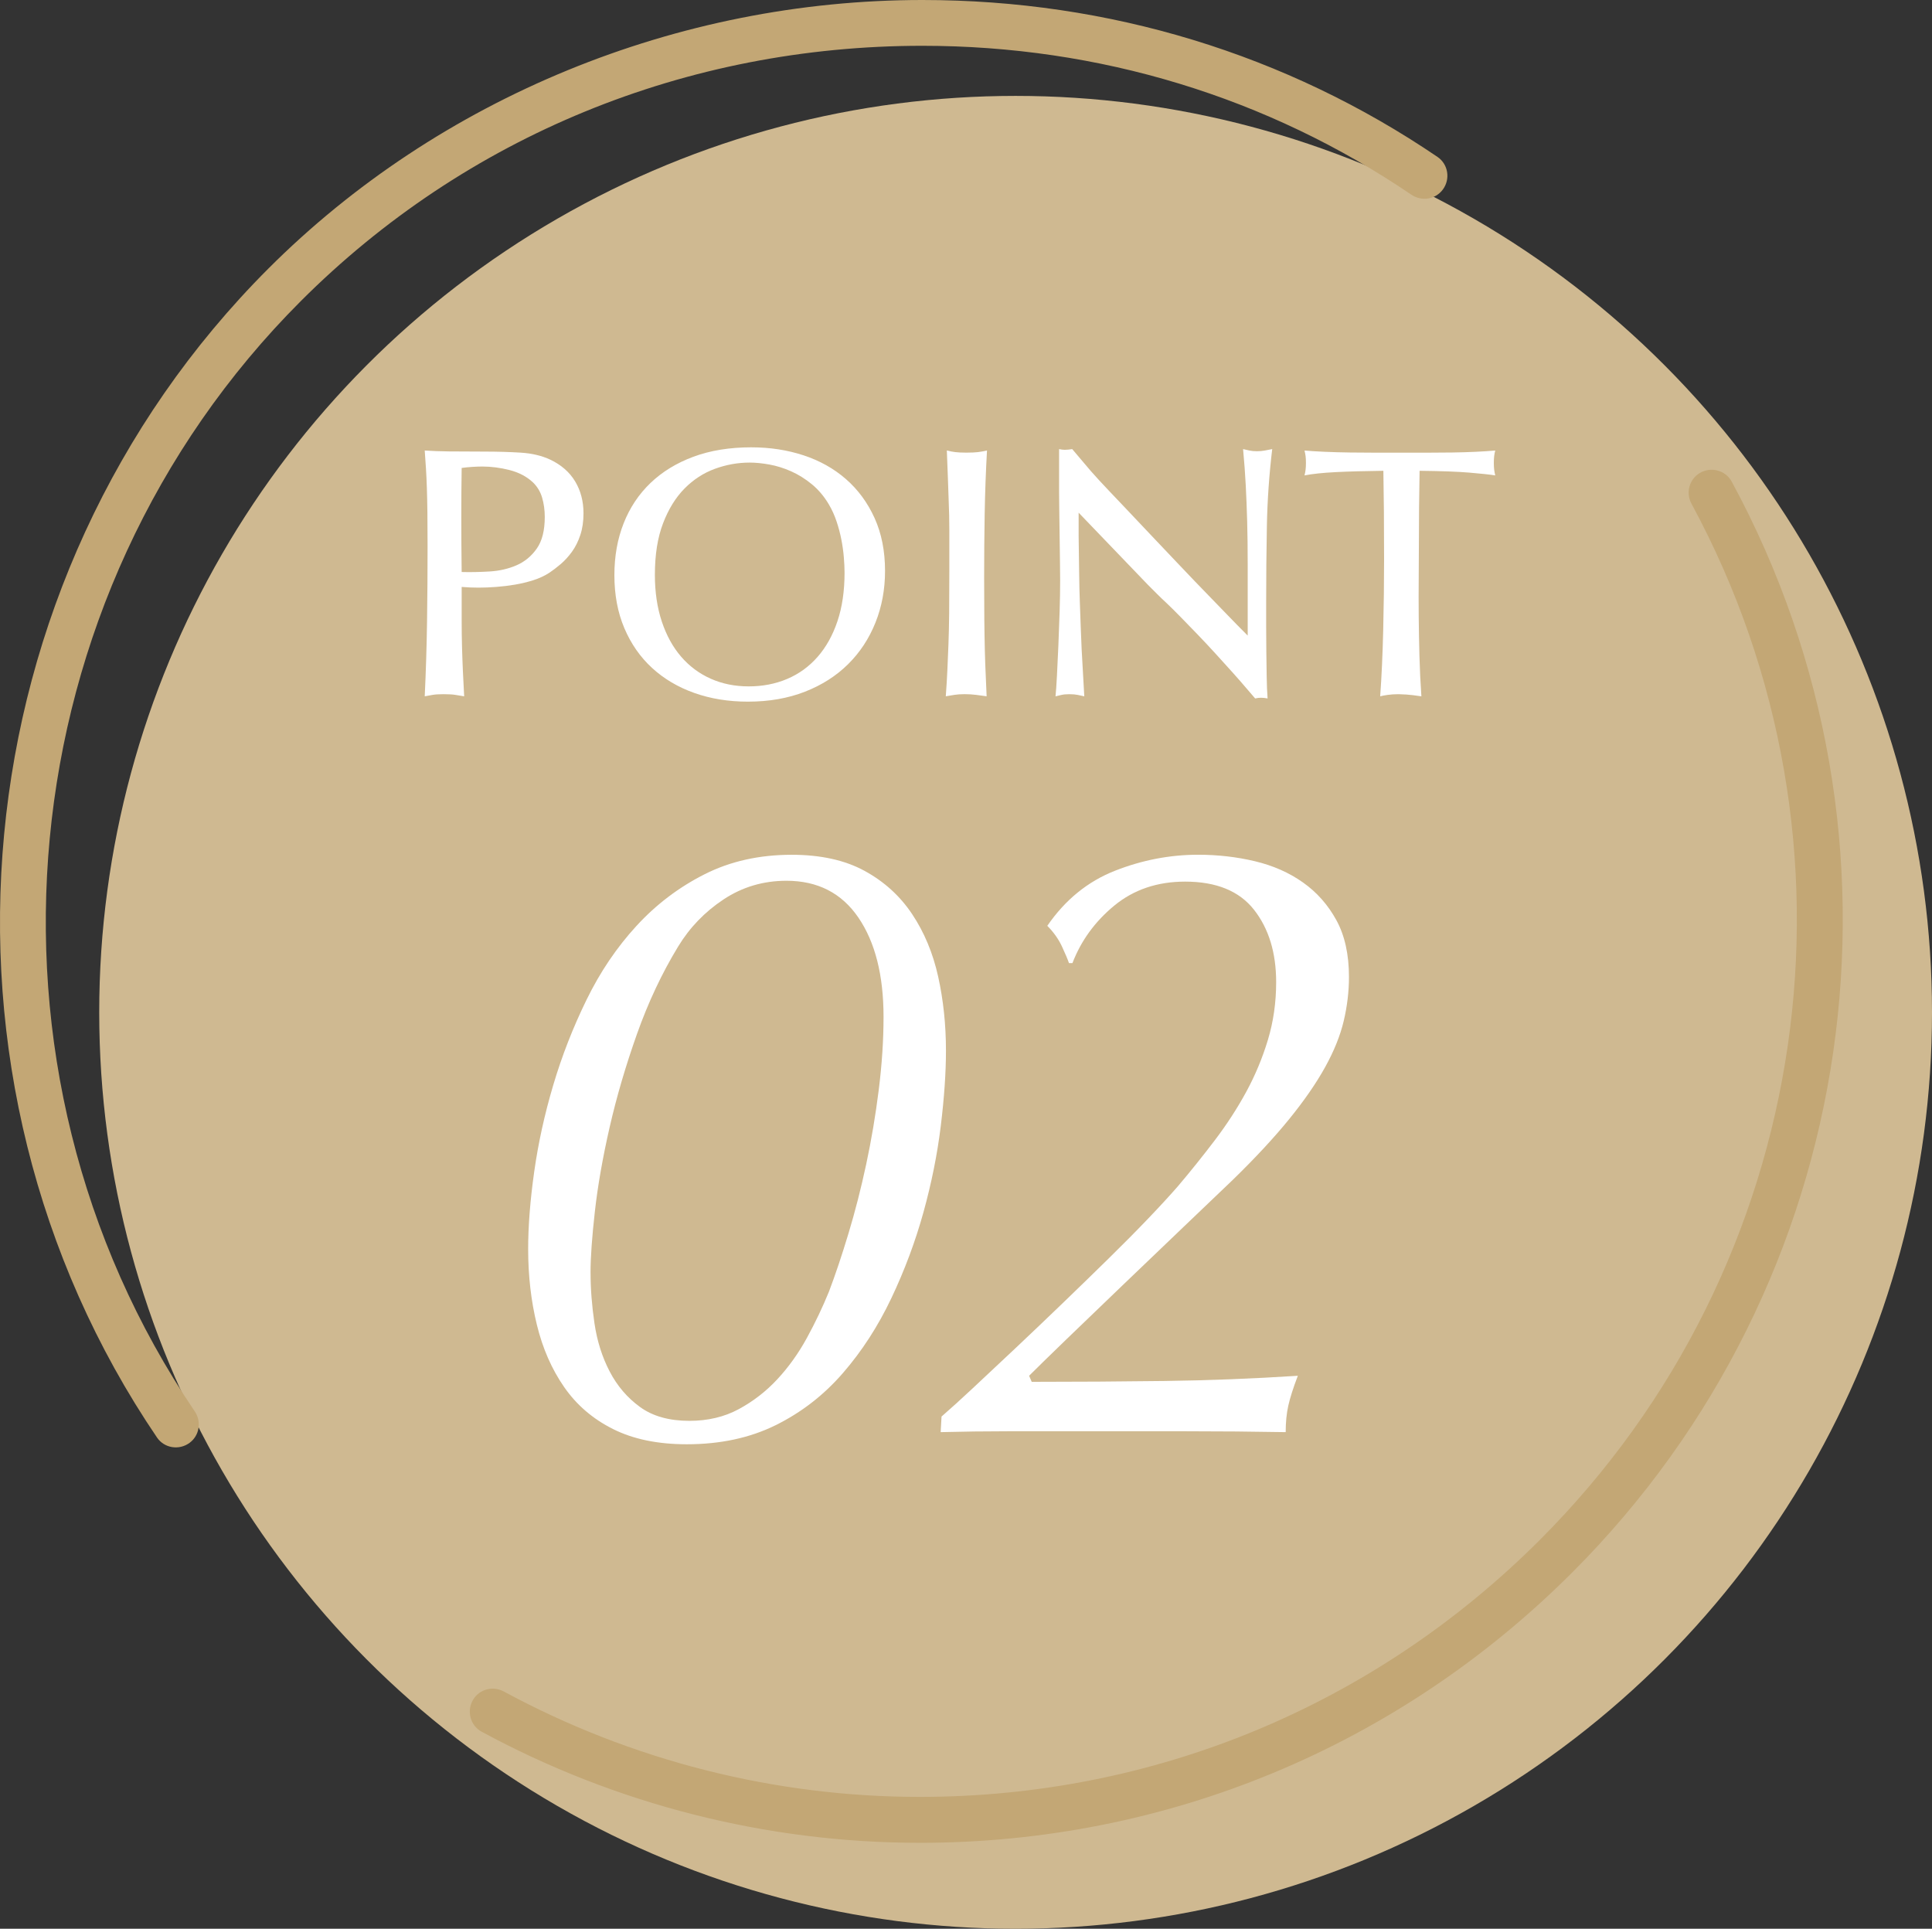 <?xml version="1.0" encoding="UTF-8"?><svg id="_レイヤー_2" xmlns="http://www.w3.org/2000/svg" width="112.66" height="112.466" viewBox="0 0 112.66 112.466"><rect x="0" y="0" width="112.66" height="112.466" fill="#333333" stroke="none"/><defs><style>.cls-1{fill:#c3a775;}.cls-2{fill:#cfb991;}.cls-3{fill:#fff;}</style></defs><g id="_レイヤー_1-2"><circle class="cls-2" cx="59.223" cy="59.029" r="53.437"/><path class="cls-1" d="M11.05,84.135c-.607.446-1.472.31-1.895-.314C-5.135,62.764-2.492,33.801,15.651,15.659,25.603,5.708,39.503,0,53.788,0c10.874,0,21.216,3.157,30.038,9.151.623.423.76,1.289.313,1.896l-.002.003c-.429.583-1.237.71-1.836.303-8.378-5.687-18.197-8.683-28.52-8.683-13.77,0-26.639,5.285-36.236,14.883C.31,34.786-2.208,62.29,11.355,82.295c.407.6.28,1.411-.304,1.84h0Z"/><path class="cls-1" d="M53.633,107.454c-8.919,0-17.71-2.235-25.548-6.479-.663-.359-.885-1.207-.502-1.856h0c.368-.624,1.161-.832,1.798-.487,7.442,4.026,15.786,6.145,24.253,6.145,13.654,0,26.494-5.32,36.155-14.981,16.044-16.044,19.559-40.631,8.848-60.419-.345-.637-.138-1.43.486-1.798h0c.649-.383,1.498-.16,1.857.503,11.287,20.829,7.592,46.717-9.298,63.607-10.167,10.167-23.679,15.766-38.049,15.766Z"/><path class="cls-3" d="M30.798,72.841c0-1.347.118-2.856.354-4.524.235-1.668.606-3.353,1.112-5.055.505-1.701,1.154-3.361,1.946-4.979.791-1.618,1.76-3.049,2.906-4.296,1.145-1.247,2.468-2.25,3.968-3.008,1.499-.758,3.192-1.137,5.08-1.137,1.685,0,3.1.312,4.246.935,1.145.624,2.073,1.466,2.78,2.527.708,1.062,1.213,2.275,1.516,3.64s.455,2.805.455,4.322c0,1.281-.101,2.747-.303,4.397-.202,1.652-.54,3.329-1.011,5.03-.472,1.702-1.095,3.37-1.87,5.004-.776,1.635-1.719,3.092-2.831,4.373-1.112,1.281-2.418,2.292-3.917,3.033-1.5.741-3.227,1.112-5.181,1.112-1.685,0-3.117-.295-4.296-.885-1.18-.589-2.132-1.407-2.856-2.452-.725-1.044-1.256-2.257-1.592-3.639-.337-1.381-.506-2.847-.506-4.398ZM34.437,74.206c0,.943.076,1.929.228,2.957.152,1.028.446,1.963.885,2.805.438.843,1.028,1.534,1.769,2.072.741.54,1.701.809,2.881.809,1.078,0,2.039-.228,2.881-.683.842-.455,1.592-1.036,2.249-1.744.657-.708,1.23-1.508,1.719-2.401.488-.892.918-1.794,1.289-2.704.371-.977.75-2.105,1.137-3.387.387-1.28.733-2.628,1.036-4.044.303-1.415.547-2.864.733-4.347.185-1.482.278-2.897.278-4.246,0-2.426-.489-4.355-1.466-5.788-.978-1.432-2.376-2.148-4.196-2.148-1.348,0-2.57.362-3.665,1.086-1.095.725-1.98,1.643-2.654,2.755-.944,1.551-1.744,3.252-2.401,5.105-.657,1.854-1.188,3.665-1.592,5.434-.404,1.769-.691,3.404-.859,4.903-.169,1.5-.253,2.688-.253,3.564Z"/><path class="cls-3" d="M56.799,80.878c.758-.708,1.575-1.474,2.452-2.3.876-.825,1.777-1.685,2.704-2.578.927-.893,1.82-1.761,2.679-2.604.859-.842,1.643-1.634,2.351-2.375.708-.741,1.28-1.365,1.719-1.871.741-.875,1.457-1.769,2.148-2.679.69-.91,1.297-1.845,1.82-2.806.522-.96.943-1.971,1.264-3.033.32-1.062.48-2.182.48-3.361,0-1.719-.43-3.125-1.289-4.221-.859-1.095-2.199-1.643-4.019-1.643-1.617,0-2.991.464-4.12,1.39-1.129.927-1.946,2.047-2.451,3.361h-.202c-.068-.202-.202-.522-.405-.96-.202-.438-.489-.842-.859-1.213,1.044-1.517,2.358-2.586,3.943-3.21,1.583-.623,3.201-.935,4.853-.935,1.145,0,2.25.126,3.311.379,1.062.253,1.997.666,2.805,1.239.809.573,1.457,1.306,1.946,2.199.488.893.733,1.997.733,3.311,0,.842-.101,1.693-.303,2.552-.202.859-.565,1.762-1.087,2.705-.523.944-1.222,1.955-2.098,3.033-.877,1.079-1.971,2.258-3.286,3.539-.742.708-1.693,1.617-2.856,2.729-1.163,1.112-2.343,2.241-3.538,3.387-1.197,1.146-2.3,2.208-3.311,3.185-1.011.978-1.736,1.685-2.173,2.123l.152.354c2.628,0,5.214-.017,7.759-.05,2.544-.033,5.131-.134,7.759-.303-.27.708-.455,1.289-.556,1.744s-.152.969-.152,1.542c-1.921-.034-3.876-.051-5.864-.051h-10.312c-1.314,0-2.629.017-3.943.051l.051-.91c.506-.438,1.137-1.011,1.896-1.719Z"/><path class="cls-3" d="M34.025,29.936c0,.47-.062.891-.186,1.263-.124.373-.287.698-.487.974-.2.276-.418.515-.652.715-.235.2-.456.369-.663.507-.276.18-.587.325-.932.435-.345.11-.701.196-1.067.259-.366.062-.732.107-1.098.134-.366.028-.708.042-1.025.042-.166,0-.332-.003-.497-.01-.166-.007-.332-.017-.497-.031v1.926c0,.566.007,1.095.021,1.584.013.49.031.967.052,1.429.021.463.045.942.073,1.439-.18-.028-.349-.055-.508-.083-.159-.027-.39-.041-.694-.041-.276,0-.49.014-.642.041-.152.028-.304.055-.456.083.069-1.463.114-2.92.135-4.37s.031-2.906.031-4.37c0-.773-.004-1.429-.01-1.968-.007-.539-.017-1.015-.031-1.429-.014-.414-.031-.79-.052-1.128s-.045-.694-.073-1.067c.4.028.87.045,1.408.052.538.007,1.215.01,2.03.01.787,0,1.509.021,2.165.062.656.041,1.232.179,1.729.414.635.304,1.115.725,1.439,1.263.324.539.487,1.16.487,1.864ZM31.767,30.144c0-.4-.052-.776-.155-1.129-.104-.352-.287-.652-.549-.901-.359-.331-.808-.566-1.346-.704-.538-.138-1.07-.207-1.595-.207-.166,0-.359.007-.58.021-.221.014-.428.035-.621.062-.014.897-.021,1.861-.021,2.889s.007,2.088.021,3.179c.51.014,1.053.003,1.626-.031.573-.034,1.098-.155,1.574-.362s.87-.531,1.18-.974c.311-.441.466-1.056.466-1.843Z"/><path class="cls-3" d="M43.822,26.084c1.077,0,2.088.155,3.034.466.946.311,1.771.773,2.475,1.388s1.26,1.371,1.667,2.268c.407.898.611,1.926.611,3.086,0,1.077-.187,2.082-.559,3.013-.373.932-.905,1.74-1.595,2.423-.691.684-1.529,1.219-2.516,1.605-.988.386-2.095.58-3.324.58-1.133,0-2.175-.169-3.128-.507-.953-.338-1.774-.825-2.465-1.46-.691-.635-1.229-1.409-1.615-2.32-.387-.911-.58-1.94-.58-3.086,0-1.104.179-2.113.539-3.024.359-.912.88-1.695,1.564-2.351.684-.655,1.519-1.167,2.506-1.533.987-.366,2.116-.549,3.386-.549ZM38.188,33.519c0,1.008.135,1.916.404,2.724s.645,1.491,1.129,2.051c.483.559,1.06.987,1.729,1.284.67.297,1.405.445,2.206.445.815,0,1.564-.145,2.247-.435.683-.29,1.274-.718,1.771-1.284.497-.566.884-1.26,1.16-2.082.276-.821.414-1.764.414-2.827,0-.262-.014-.562-.042-.901-.028-.338-.076-.684-.145-1.036s-.162-.705-.28-1.057c-.117-.352-.266-.68-.445-.983-.276-.469-.608-.863-.994-1.181-.387-.317-.791-.57-1.212-.756-.421-.187-.842-.318-1.263-.394-.421-.076-.804-.114-1.149-.114-.691,0-1.367.121-2.03.363s-1.253.625-1.771,1.149c-.518.525-.936,1.201-1.253,2.03-.318.828-.476,1.83-.476,3.003Z"/><path class="cls-3" d="M55.358,33.229v-2.289c0-.311-.004-.607-.01-.891-.007-.283-.017-.601-.031-.953-.014-.352-.028-.752-.042-1.201-.014-.449-.035-.991-.062-1.626.166.042.328.073.487.093s.376.031.653.031c.29,0,.518-.011.683-.031.166-.021.338-.052.518-.093-.069,1.243-.114,2.475-.135,3.697-.021,1.222-.031,2.454-.031,3.697,0,.939.003,1.754.01,2.444.007.691.017,1.305.031,1.844.014.538.031,1.018.052,1.439s.038.825.052,1.211c-.193-.028-.397-.055-.611-.083-.214-.027-.438-.041-.673-.041s-.435.014-.601.041c-.166.028-.331.055-.497.083.042-.566.073-1.077.093-1.533s.042-.949.062-1.481c.021-.531.034-1.135.042-1.812.007-.676.01-1.526.01-2.548Z"/><path class="cls-3" d="M62.897,31.2c.014.843.024,1.582.031,2.216.007.635.021,1.212.041,1.729.021.518.038.994.052,1.429.014.435.031.859.052,1.274.021.414.044.842.072,1.284.028.442.055.932.083,1.471-.124-.028-.252-.055-.383-.083-.131-.027-.293-.041-.487-.041s-.345.014-.456.041c-.111.028-.228.055-.352.083.028-.262.055-.659.083-1.191.027-.531.055-1.118.083-1.76.028-.642.052-1.301.073-1.978s.031-1.284.031-1.823c0-.207-.004-.559-.01-1.056-.007-.497-.014-1.018-.021-1.564-.007-.545-.014-1.06-.021-1.543-.007-.483-.01-.821-.01-1.015v-2.486c.069.014.127.024.176.031.048.007.1.01.155.01.069,0,.135-.003.197-.01.062-.007.141-.017.238-.031l.684.808c.138.166.276.328.414.487.138.159.297.334.476.528.179.193.383.411.611.652.228.242.5.528.818.86.69.732,1.287,1.364,1.792,1.895.504.532.949,1.001,1.336,1.408.386.408.735.773,1.046,1.098.311.325.621.646.932.963.311.318.632.649.963.994.332.345.718.739,1.16,1.181v-4.153c0-.932-.01-1.771-.031-2.517s-.049-1.446-.083-2.102-.086-1.357-.155-2.103c.11.028.231.056.363.083.131.028.28.042.445.042s.321-.014.466-.042c.145-.027.286-.055.425-.083-.18,1.505-.283,3-.311,4.484-.028,1.484-.042,2.979-.042,4.484v1.346c0,.497.003.998.01,1.502.007.504.014.991.021,1.46.007.47.024.891.052,1.264-.083-.014-.152-.024-.207-.031-.055-.007-.117-.01-.186-.01-.055,0-.107.003-.155.01-.049.007-.107.017-.176.031-.111-.125-.28-.321-.508-.59-.228-.27-.494-.573-.797-.912-.304-.338-.632-.701-.984-1.087-.352-.386-.704-.763-1.056-1.128-.352-.366-.691-.715-1.015-1.046-.325-.332-.604-.607-.839-.829-.18-.166-.356-.334-.528-.507-.173-.173-.349-.349-.528-.528l-4.039-4.205v1.305Z"/><path class="cls-3" d="M80.709,32.518c0-.951-.004-1.858-.01-2.719-.007-.861-.018-1.644-.031-2.347-1.091.013-2.016.039-2.775.077-.76.038-1.367.103-1.823.192.028-.11.048-.221.062-.331.014-.11.021-.242.021-.394,0-.166-.007-.3-.021-.404-.014-.104-.034-.21-.062-.321.317.028.711.052,1.18.073.469.021.96.034,1.471.041.51.007,1.022.011,1.533.011h2.931c.518,0,1.018-.003,1.501-.011.483-.007.939-.021,1.367-.041.428-.021.808-.045,1.139-.073-.028.097-.048.204-.062.321-.014.117-.021.252-.021.404s.007.283.021.394c.014.11.034.221.062.331-.318-.051-.822-.105-1.512-.163s-1.657-.093-2.9-.106c-.014.717-.024,1.434-.031,2.151-.007.717-.01,1.427-.01,2.129,0,.621-.004,1.286-.01,1.996-.007.71-.007,1.444,0,2.202.007.758.021,1.53.042,2.316.021.786.059,1.572.114,2.357-.359-.055-.649-.09-.87-.104-.221-.014-.373-.021-.456-.021-.235,0-.449.014-.642.041-.193.028-.338.055-.435.083.083-1.144.141-2.426.176-3.846.034-1.42.052-2.833.052-4.239Z"/></g></svg>